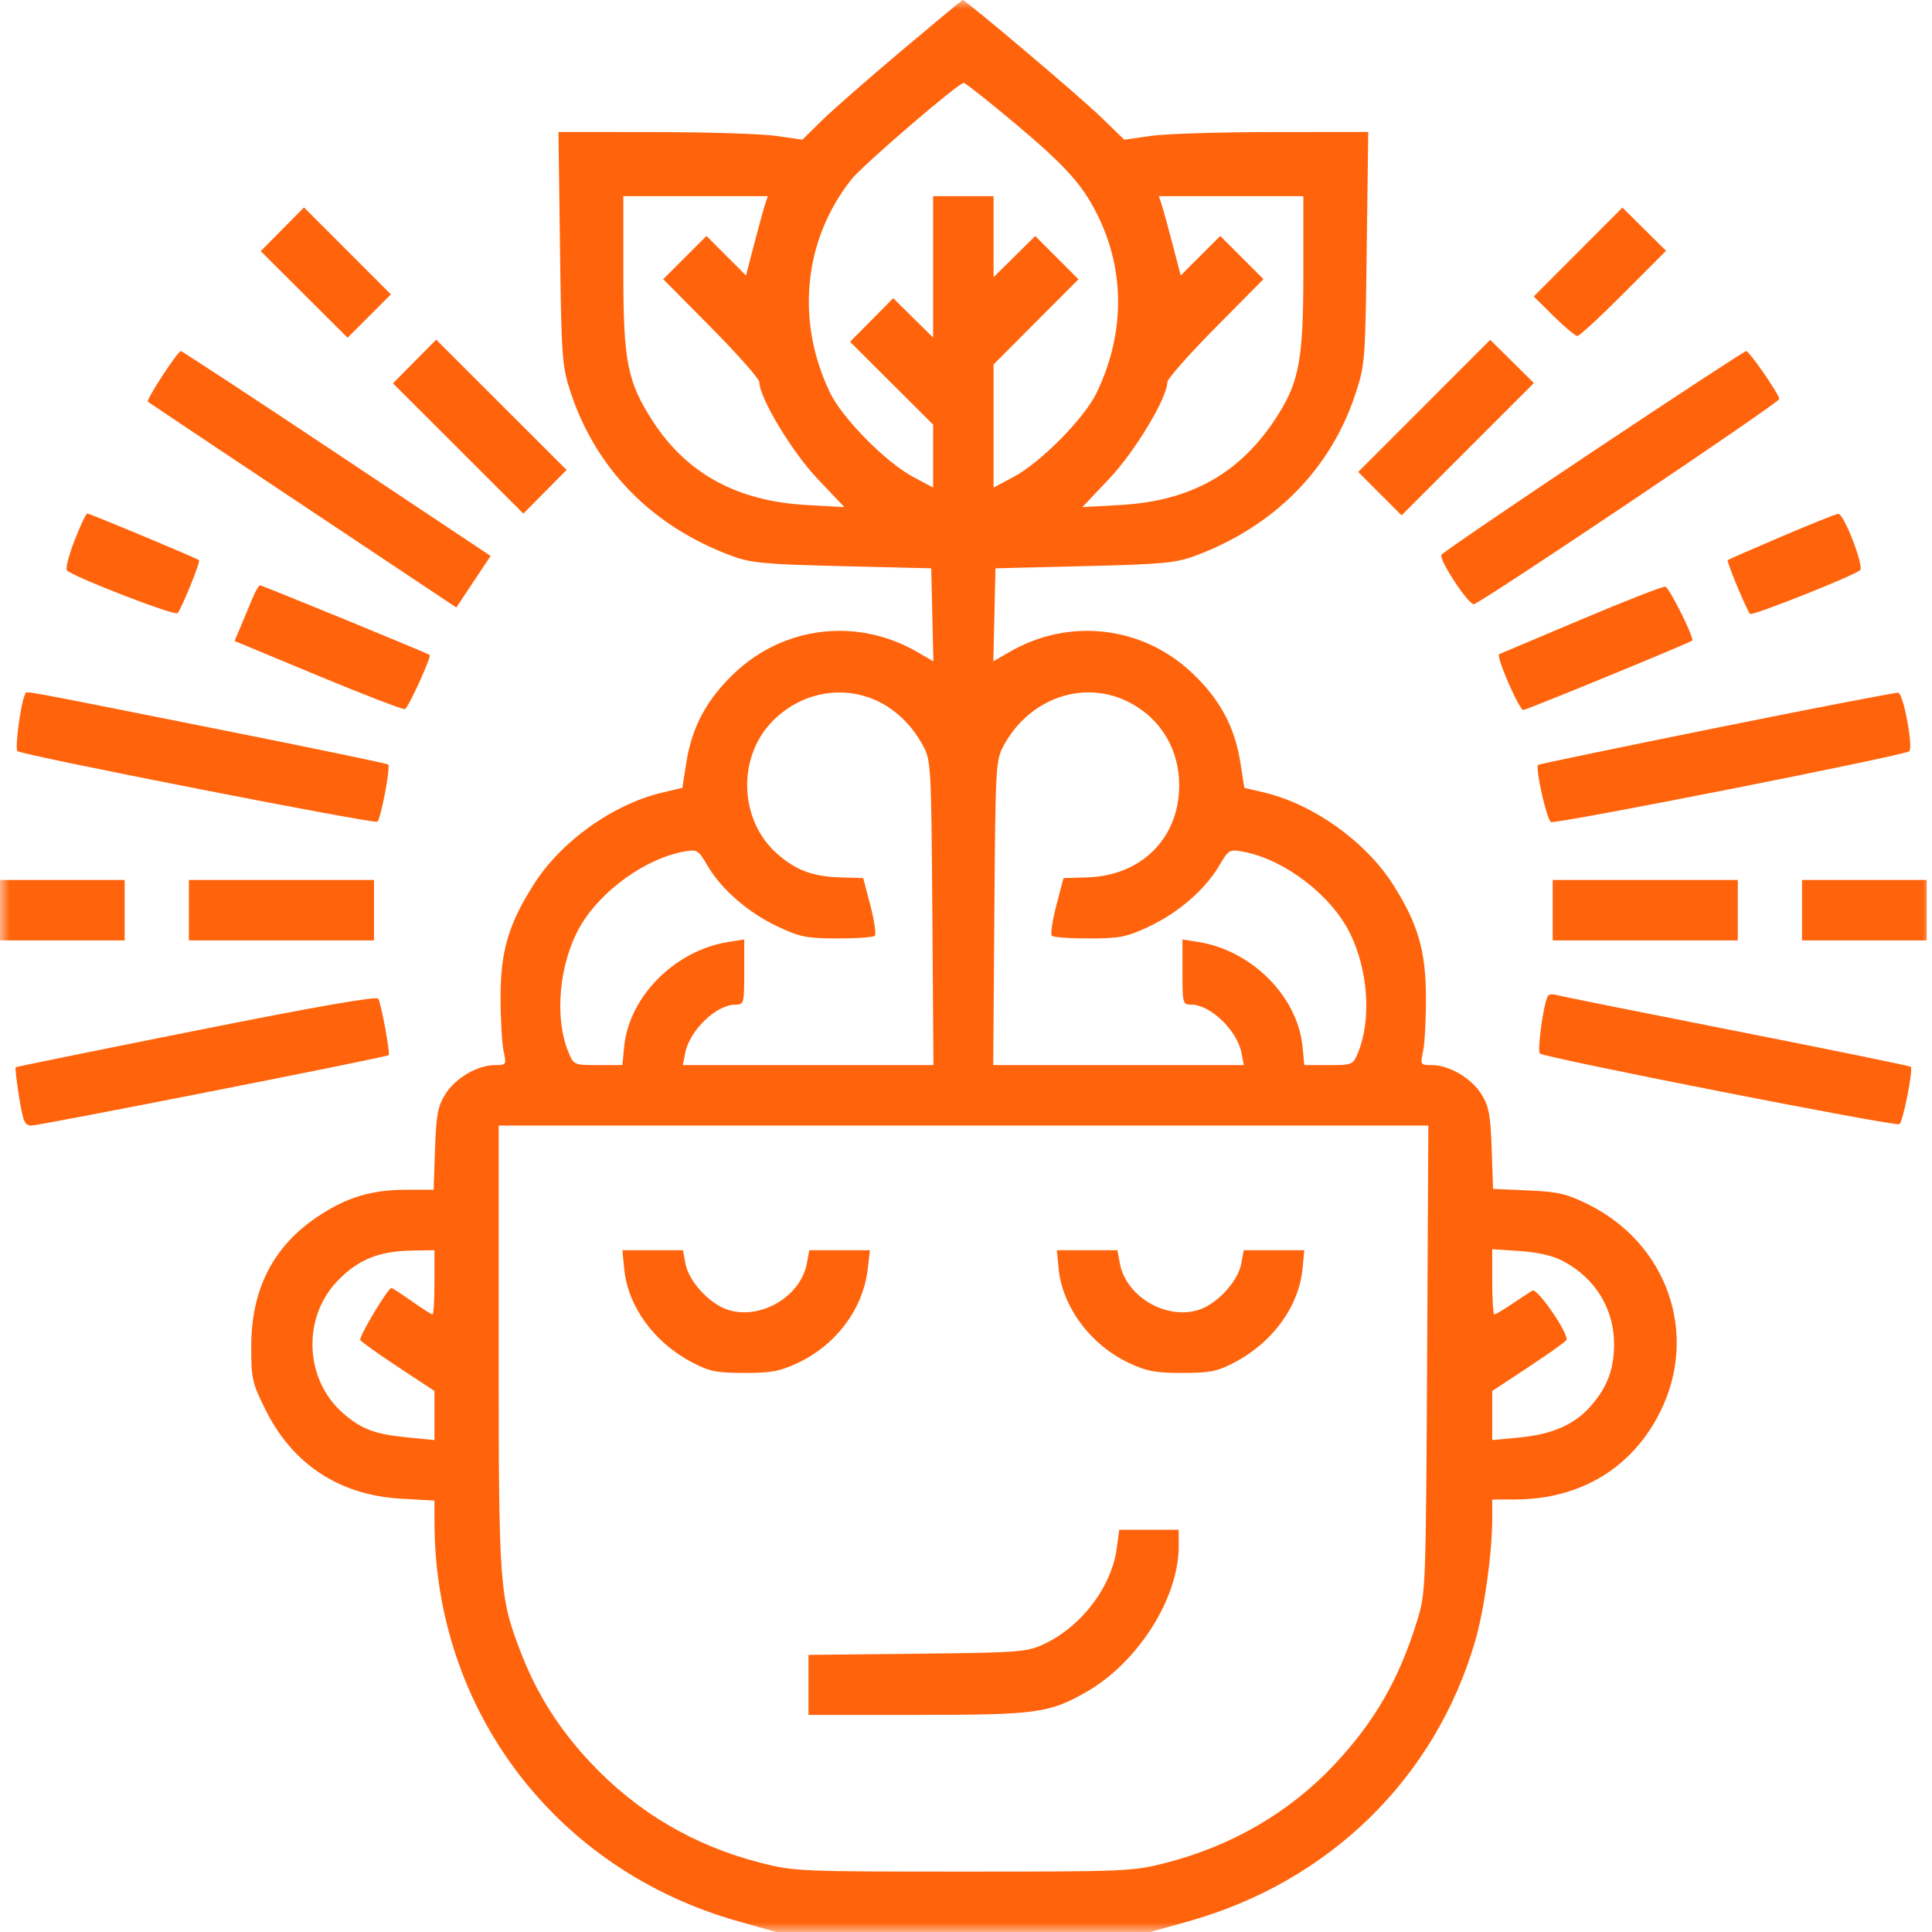 <svg width="100" height="100" viewBox="0 0 100 100" fill="none" xmlns="http://www.w3.org/2000/svg">
<mask id="mask0_1_11860" style="mask-type:alpha" maskUnits="userSpaceOnUse" x="0" y="0" width="100" height="100">
<rect width="100" height="100" fill="white"/>
</mask>
<g mask="url(#mask0_1_11860)">
<path fill-rule="evenodd" clip-rule="evenodd" d="M46.636 2.648C44.916 4.097 43.063 5.721 42.519 6.257L41.531 7.231L40.173 7.035C39.426 6.927 36.585 6.837 33.86 6.835L28.906 6.831L28.985 12.844C29.058 18.443 29.094 18.951 29.508 20.225C30.817 24.258 33.743 27.246 37.881 28.775C38.873 29.142 39.57 29.206 43.605 29.304L48.201 29.416L48.256 31.823L48.311 34.23L47.474 33.745C44.407 31.967 40.633 32.389 38.059 34.798C36.605 36.158 35.818 37.603 35.528 39.448L35.318 40.78L34.329 41.011C31.73 41.62 29.041 43.537 27.611 45.801C26.314 47.855 25.909 49.238 25.909 51.609C25.909 52.739 25.979 53.993 26.064 54.396C26.218 55.118 26.211 55.129 25.617 55.129C24.714 55.129 23.562 55.806 23.047 56.639C22.658 57.267 22.578 57.694 22.516 59.48L22.444 61.582H21.035C19.228 61.582 17.937 61.972 16.444 62.97C14.136 64.51 13.003 66.729 13.003 69.707C13.003 71.356 13.053 71.578 13.732 72.951C15.134 75.787 17.566 77.39 20.742 77.571L22.487 77.671L22.488 78.768C22.493 88.548 28.786 96.809 38.251 99.459L40.184 100H49.863H59.542L61.491 99.455C68.796 97.411 74.296 92.036 76.359 84.925C76.831 83.302 77.238 80.367 77.238 78.602V77.616L78.46 77.612C81.821 77.598 84.506 75.962 85.946 73.048C87.932 69.029 86.293 64.352 82.189 62.332C81.078 61.785 80.641 61.684 79.088 61.616L77.28 61.537L77.209 59.458C77.148 57.695 77.067 57.265 76.679 56.639C76.163 55.806 75.011 55.129 74.109 55.129C73.514 55.129 73.508 55.118 73.661 54.396C73.746 53.993 73.812 52.739 73.807 51.609C73.797 49.209 73.397 47.832 72.129 45.824C70.7 43.561 67.978 41.615 65.397 41.011L64.407 40.78L64.198 39.448C63.907 37.603 63.121 36.158 61.667 34.798C59.093 32.389 55.318 31.967 52.252 33.745L51.415 34.23L51.47 31.823L51.525 29.416L56.12 29.304C60.156 29.206 60.853 29.142 61.844 28.775C65.912 27.272 68.853 24.319 70.138 20.446C70.656 18.884 70.666 18.751 70.742 12.844L70.82 6.831L65.865 6.835C63.14 6.837 60.299 6.927 59.552 7.035L58.193 7.231L57.01 6.082C55.903 5.007 49.952 -0.029 49.824 0C49.791 0.008 48.357 1.199 46.636 2.648ZM52.464 6.329C55.123 8.557 56.001 9.522 56.783 11.08C58.241 13.985 58.234 17.264 56.765 20.323C56.127 21.651 53.872 23.934 52.454 24.689L51.427 25.236V22.049V18.863L53.624 16.659L55.822 14.456L54.702 13.336L53.583 12.217L52.505 13.281L51.427 14.346V12.25V10.155H49.863H48.298V13.815V17.474L47.266 16.454L46.233 15.434L45.116 16.563L43.999 17.692L46.149 19.835L48.298 21.979V23.607V25.236L47.272 24.689C45.853 23.934 43.599 21.651 42.961 20.323C41.176 16.609 41.592 12.43 44.058 9.299C44.646 8.553 49.605 4.289 49.885 4.289C49.964 4.289 51.125 5.207 52.464 6.329ZM39.596 10.595C39.517 10.837 39.264 11.76 39.032 12.647L38.612 14.258L37.589 13.236L36.566 12.213L35.447 13.331L34.329 14.449L36.816 16.963C38.184 18.346 39.304 19.613 39.304 19.779C39.304 20.585 40.983 23.377 42.311 24.778L43.703 26.248L41.748 26.139C38.159 25.94 35.548 24.517 33.791 21.804C32.475 19.772 32.264 18.712 32.264 14.143V10.155H36.002H39.74L39.596 10.595ZM67.461 14.143C67.461 18.561 67.248 19.742 66.131 21.503C64.247 24.472 61.675 25.934 57.978 26.139L56.022 26.248L57.415 24.778C58.742 23.377 60.422 20.585 60.422 19.779C60.422 19.613 61.541 18.346 62.909 16.963L65.397 14.449L64.278 13.331L63.16 12.213L62.137 13.236L61.114 14.258L60.693 12.647C60.462 11.76 60.208 10.837 60.129 10.595L59.985 10.155H63.723H67.461V14.143ZM14.614 11.868L13.495 12.999L15.743 15.241L17.991 17.482L19.113 16.36L20.235 15.238L17.985 12.987L15.734 10.736L14.614 11.868ZM81.681 13.045L79.386 15.346L80.42 16.368C80.989 16.93 81.541 17.39 81.647 17.39C81.753 17.39 82.829 16.398 84.038 15.185L86.236 12.981L85.106 11.863L83.976 10.744L81.681 13.045ZM21.458 18.712L20.34 19.842L23.715 23.213L27.09 26.584L28.209 25.454L29.328 24.324L25.952 20.953L22.577 17.581L21.458 18.712ZM73.717 21.009L70.301 24.429L71.424 25.552L72.547 26.675L75.971 23.251L79.395 19.827L78.264 18.708L77.133 17.589L73.717 21.009ZM8.405 19.449C7.947 20.151 7.607 20.755 7.648 20.791C7.69 20.827 11.3 23.239 15.672 26.15L23.619 31.444L24.507 30.11L25.394 28.776L17.436 23.474C13.06 20.558 9.424 18.172 9.358 18.172C9.291 18.172 8.862 18.747 8.405 19.449ZM82.487 23.342C78.223 26.186 74.677 28.604 74.608 28.716C74.461 28.954 75.981 31.273 76.284 31.273C76.568 31.273 92.091 20.848 92.096 20.654C92.101 20.424 90.545 18.172 90.381 18.172C90.304 18.172 86.752 20.499 82.487 23.342ZM3.855 27.982C3.556 28.753 3.38 29.447 3.464 29.525C3.849 29.883 9.043 31.889 9.188 31.737C9.39 31.526 10.386 29.079 10.303 28.997C10.207 28.9 4.654 26.58 4.52 26.58C4.453 26.58 4.153 27.211 3.855 27.982ZM92.21 27.773C90.71 28.412 89.458 28.961 89.426 28.993C89.359 29.06 90.418 31.613 90.582 31.776C90.698 31.892 95.988 29.79 96.278 29.512C96.494 29.305 95.437 26.575 95.148 26.595C95.031 26.603 93.708 27.133 92.21 27.773ZM13.041 31.029C12.876 31.432 12.607 32.08 12.441 32.469L12.14 33.176L16.457 34.971C18.831 35.958 20.857 36.738 20.959 36.704C21.131 36.647 22.343 33.99 22.24 33.899C22.142 33.813 13.571 30.296 13.459 30.296C13.393 30.296 13.205 30.626 13.041 31.029ZM81.834 32.07C79.575 33.025 77.669 33.83 77.597 33.859C77.409 33.937 78.626 36.748 78.847 36.748C79.016 36.748 87.602 33.219 87.602 33.15C87.602 32.808 86.38 30.385 86.197 30.364C86.055 30.347 84.092 31.115 81.834 32.07ZM1.304 35.924C1.084 36.312 0.754 38.751 0.904 38.88C1.139 39.083 19.337 42.651 19.529 42.532C19.707 42.422 20.225 39.7 20.093 39.569C20.045 39.52 16.098 38.702 11.323 37.75C0.569 35.606 1.399 35.757 1.304 35.924ZM45.543 36.348C46.455 36.813 47.252 37.617 47.781 38.603C48.187 39.364 48.202 39.636 48.258 47.259L48.315 55.129H41.83H35.344L35.468 54.494C35.697 53.329 37.078 52.001 38.062 52.001C38.509 52.001 38.521 51.954 38.521 50.313V48.626L37.69 48.758C34.928 49.197 32.555 51.586 32.306 54.18L32.215 55.129H30.958C29.717 55.129 29.699 55.122 29.427 54.47C28.671 52.661 28.944 49.804 30.052 47.912C31.126 46.079 33.43 44.431 35.413 44.077C36.087 43.956 36.141 43.989 36.622 44.809C37.34 46.034 38.733 47.244 40.246 47.955C41.41 48.503 41.748 48.57 43.344 48.574C44.329 48.577 45.2 48.514 45.279 48.436C45.358 48.357 45.256 47.653 45.052 46.871L44.681 45.45L43.481 45.413C42.067 45.369 41.198 45.044 40.231 44.195C38.273 42.476 38.14 39.253 39.949 37.367C41.441 35.812 43.689 35.402 45.543 36.348ZM58.446 36.351C60.086 37.196 61.044 38.795 61.035 40.672C61.022 43.389 59.078 45.327 56.28 45.412L55.045 45.45L54.674 46.871C54.469 47.653 54.367 48.357 54.446 48.436C54.526 48.514 55.396 48.577 56.382 48.574C57.978 48.57 58.316 48.503 59.479 47.955C60.992 47.244 62.386 46.034 63.104 44.809C63.584 43.989 63.639 43.956 64.312 44.077C66.457 44.46 68.91 46.33 69.885 48.324C70.824 50.247 70.991 52.802 70.287 54.494C70.028 55.117 70 55.129 68.767 55.129H67.511L67.42 54.18C67.171 51.586 64.798 49.197 62.035 48.758L61.204 48.626V50.313C61.204 51.954 61.217 52.001 61.664 52.001C62.648 52.001 64.029 53.329 64.257 54.494L64.382 55.129H57.896H51.41L51.468 47.259C51.523 39.636 51.538 39.364 51.945 38.603C53.27 36.13 56.109 35.146 58.446 36.351ZM88.873 37.667C83.818 38.688 79.652 39.553 79.614 39.59C79.453 39.746 80.067 42.466 80.282 42.549C80.574 42.661 98.583 39.103 98.823 38.886C99.041 38.688 98.524 35.917 98.258 35.856C98.151 35.831 93.928 36.647 88.873 37.667ZM0 47.112V48.676H3.226H6.453V47.112V45.548H3.226H0V47.112ZM9.777 47.112V48.676H14.568H19.358V47.112V45.548H14.568H9.777V47.112ZM80.367 47.112V48.676H85.158H89.948V47.112V45.548H85.158H80.367V47.112ZM93.273 47.112V48.676H96.499H99.725V47.112V45.548H96.499H93.273V47.112ZM10.168 53.337C5.06 54.357 0.85 55.214 0.814 55.242C0.778 55.27 0.856 55.96 0.988 56.775C1.198 58.078 1.277 58.258 1.64 58.258C2.055 58.258 19.979 54.727 20.116 54.618C20.21 54.543 19.736 51.967 19.578 51.693C19.496 51.553 16.39 52.095 10.168 53.337ZM80.116 51.553C79.889 51.95 79.553 54.392 79.707 54.531C79.95 54.75 98.101 58.318 98.312 58.187C98.501 58.071 99.038 55.354 98.9 55.216C98.854 55.17 94.775 54.336 89.836 53.362C84.897 52.388 80.709 51.548 80.53 51.495C80.351 51.442 80.165 51.468 80.116 51.553ZM73.867 70.332C73.804 82.19 73.795 82.433 73.365 83.84C72.427 86.907 71.154 89.12 69.031 91.373C66.721 93.823 63.713 95.567 60.3 96.433C58.627 96.858 58.248 96.874 49.863 96.874C41.477 96.874 41.098 96.858 39.425 96.433C35.921 95.543 32.967 93.803 30.526 91.189C28.935 89.486 27.791 87.678 26.983 85.591C25.843 82.647 25.811 82.222 25.811 69.705V58.258H49.871H73.931L73.867 70.332ZM22.487 66.373C22.487 67.287 22.442 68.035 22.387 68.035C22.332 68.035 21.849 67.727 21.314 67.35C20.778 66.974 20.306 66.666 20.263 66.666C20.075 66.666 18.554 69.209 18.649 69.364C18.709 69.459 19.596 70.091 20.622 70.767L22.487 71.997V73.268V74.538L21.073 74.399C19.394 74.234 18.692 73.967 17.744 73.135C15.767 71.399 15.636 68.211 17.462 66.307C18.532 65.191 19.613 64.754 21.363 64.728L22.487 64.711V66.373ZM32.306 65.659C32.493 67.614 33.845 69.48 35.826 70.519C36.718 70.986 37.087 71.061 38.521 71.063C39.915 71.065 40.362 70.982 41.289 70.547C43.273 69.617 44.668 67.754 44.91 65.711L45.029 64.711H43.459H41.889L41.759 65.407C41.442 67.096 39.398 68.313 37.723 67.811C36.753 67.521 35.656 66.345 35.48 65.407L35.349 64.711H33.782H32.215L32.306 65.659ZM54.793 65.659C54.984 67.646 56.453 69.618 58.436 70.547C59.363 70.982 59.811 71.065 61.204 71.063C62.638 71.061 63.008 70.986 63.899 70.519C65.881 69.48 67.232 67.614 67.42 65.659L67.511 64.711H65.944H64.376L64.246 65.407C64.07 66.345 62.973 67.521 62.002 67.811C60.327 68.313 58.284 67.096 57.967 65.407L57.836 64.711H56.269H54.702L54.793 65.659ZM80.856 65.249C82.563 66.133 83.555 67.741 83.544 69.604C83.536 70.886 83.183 71.815 82.338 72.778C81.498 73.735 80.349 74.242 78.656 74.403L77.238 74.538V73.268V71.997L79.103 70.767C80.129 70.091 81.017 69.459 81.076 69.364C81.245 69.09 79.574 66.651 79.319 66.799C79.196 66.87 78.728 67.177 78.279 67.481C77.829 67.786 77.411 68.035 77.35 68.035C77.288 68.035 77.238 67.275 77.238 66.347V64.659L78.656 64.752C79.552 64.81 80.361 64.993 80.856 65.249ZM57.805 80.124C57.537 82.146 55.968 84.205 54.004 85.113C53.145 85.51 52.747 85.539 47.467 85.596L41.846 85.656V87.209V88.762H47.481C53.642 88.762 54.302 88.673 56.218 87.582C58.893 86.059 61.009 82.729 61.009 80.04V79.181H59.469H57.93L57.805 80.124Z" fill="#FF640D"/>
</g>
</svg>
